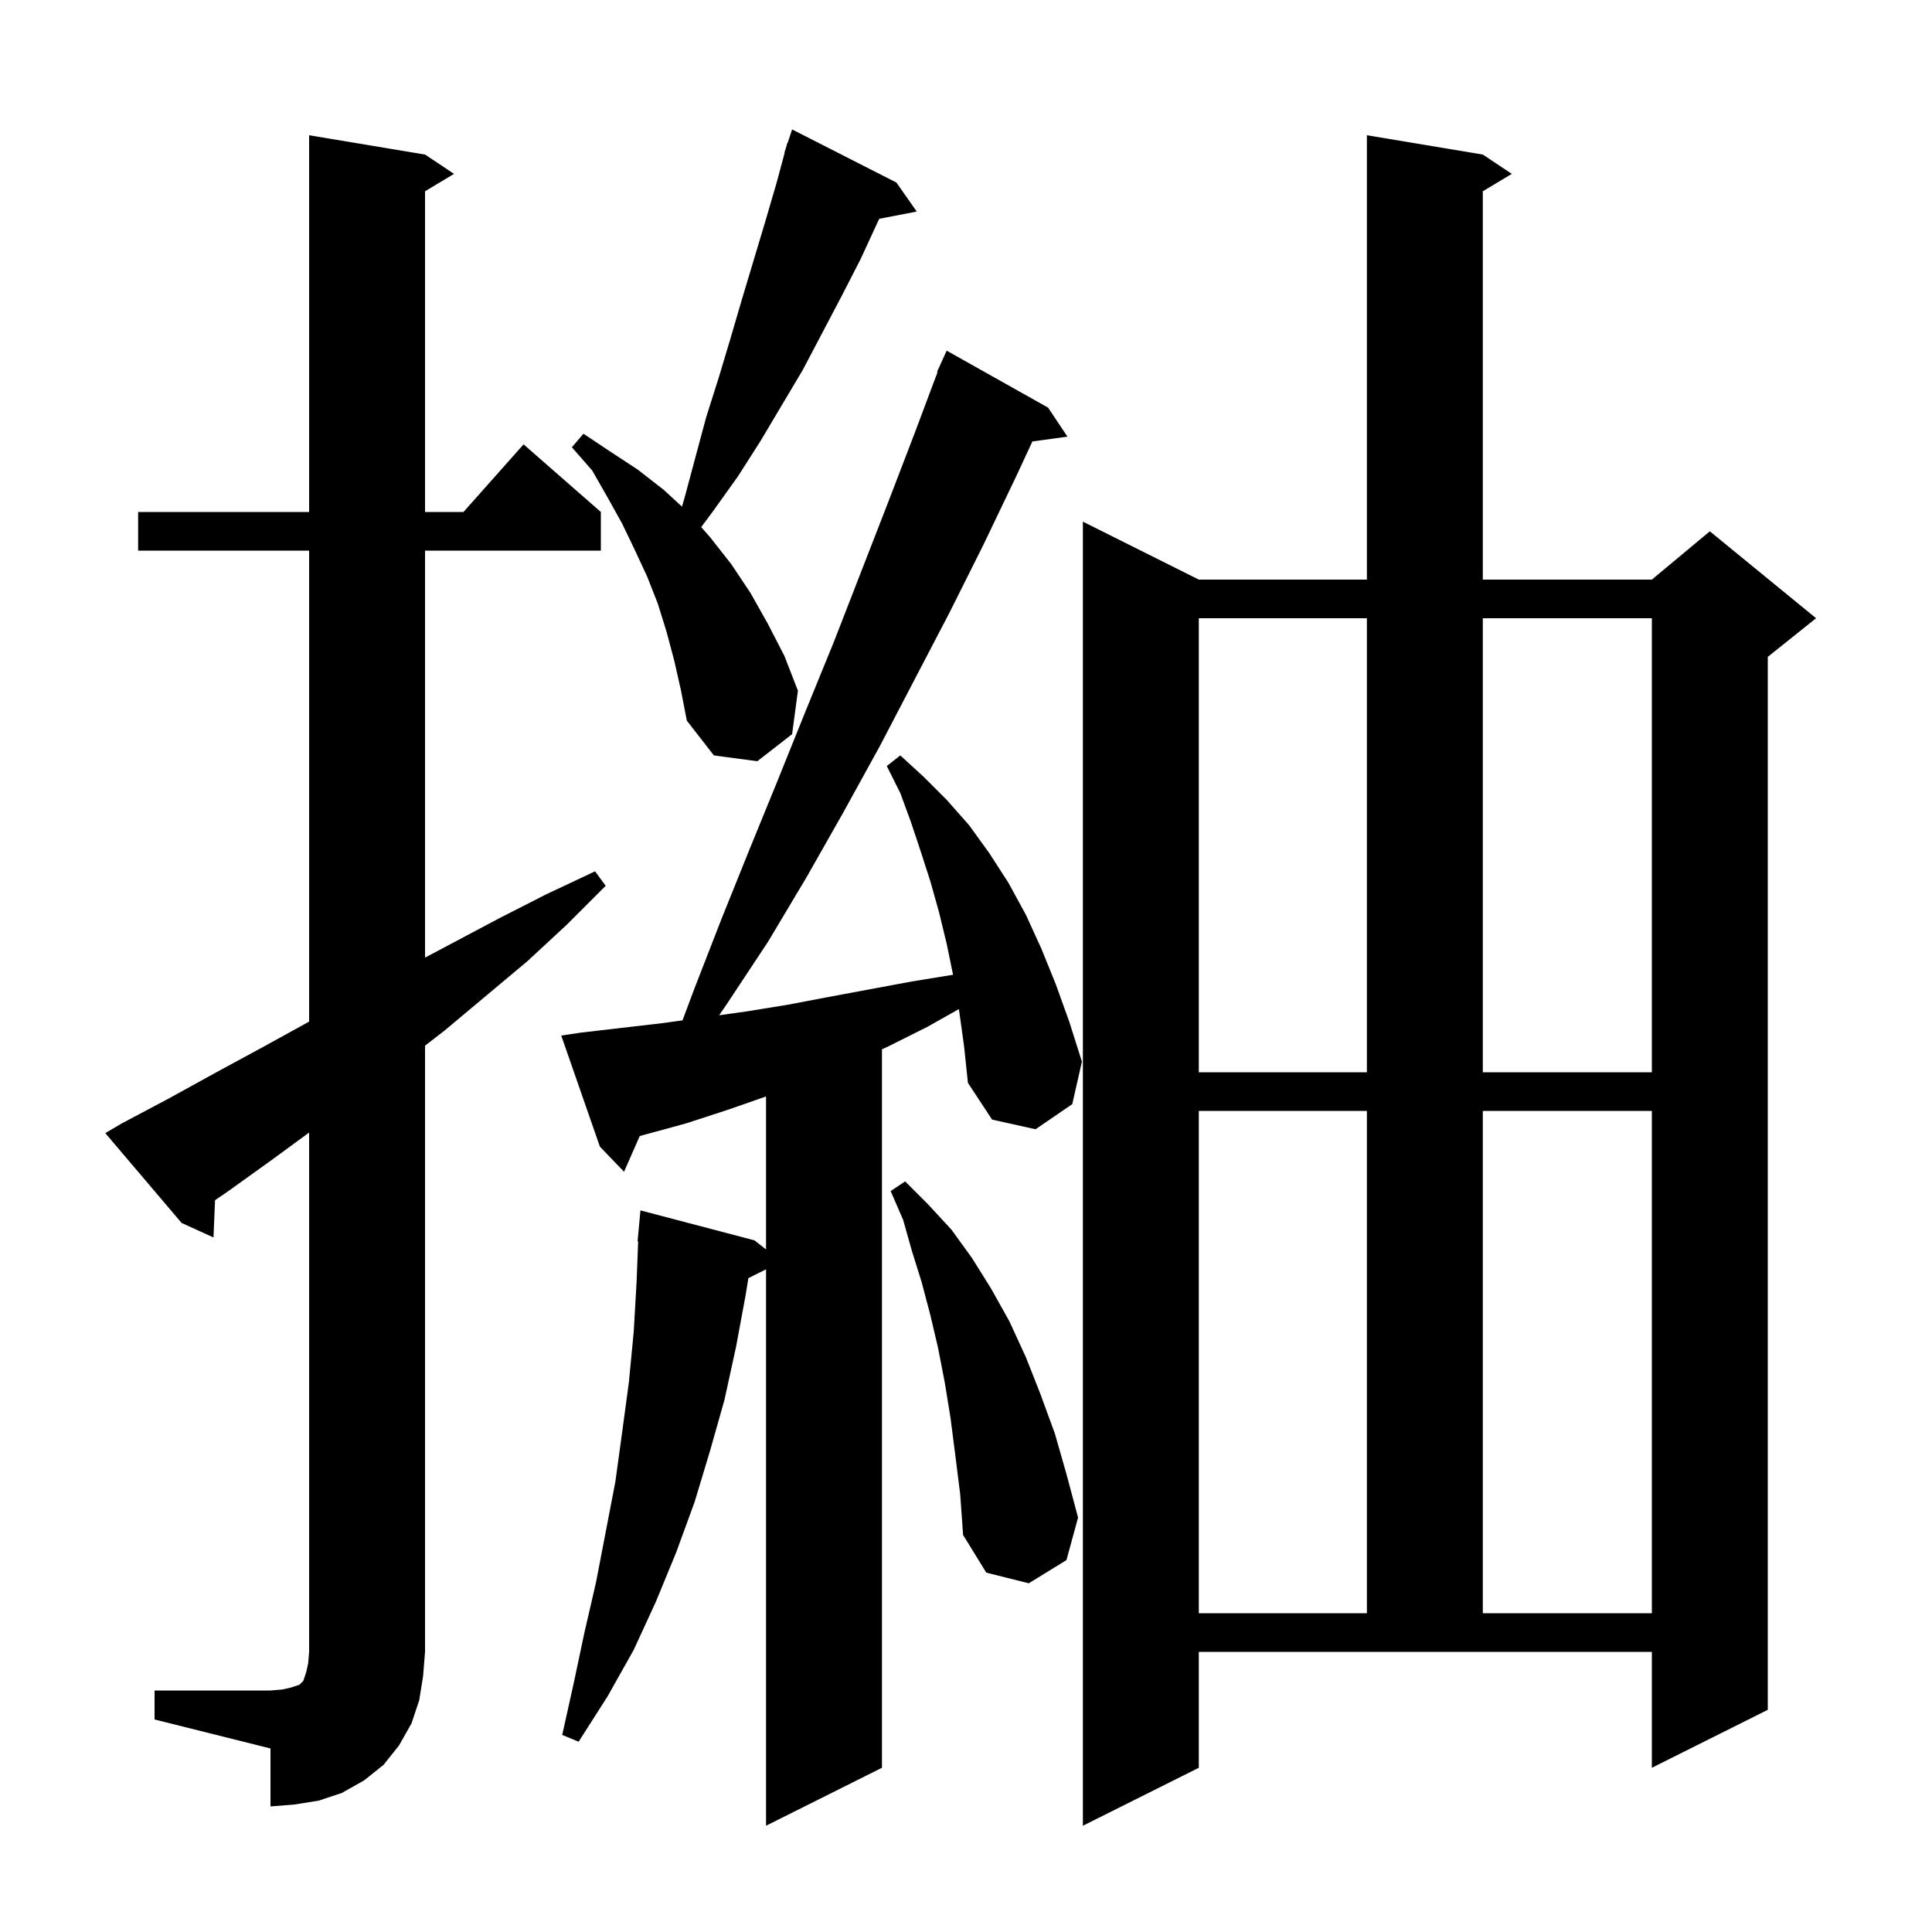<svg xmlns="http://www.w3.org/2000/svg" xmlns:xlink="http://www.w3.org/1999/xlink" version="1.1" baseProfile="full" viewBox="0 0 200 200" width="200" height="200"><g fill="currentColor"><path d="M 99.3 104.7 L 99.26 104.461 L 96.0 106.3 L 92.0 108.3 L 91.3 108.624 L 91.3 183.0 L 79.3 189.0 L 79.3 131.4 L 77.471 132.315 L 77.2 134.0 L 76.2 139.4 L 75.0 144.9 L 73.5 150.2 L 71.9 155.5 L 70.0 160.7 L 67.9 165.8 L 65.6 170.8 L 62.9 175.6 L 59.9 180.3 L 58.2 179.6 L 59.4 174.2 L 60.5 169.0 L 61.7 163.8 L 63.7 153.4 L 64.4 148.3 L 65.1 143.1 L 65.6 137.9 L 65.9 132.7 L 66.062 128.499 L 66.0 128.5 L 66.3 125.3 L 78.1 128.4 L 79.3 129.343 L 79.3 113.505 L 75.3 114.9 L 71.0 116.3 L 66.6 117.5 L 66.226 117.6 L 64.6 121.3 L 62.1 118.7 L 58.1 107.2 L 60.1 106.9 L 68.7 105.9 L 70.652 105.628 L 71.9 102.3 L 74.7 95.1 L 77.6 87.9 L 80.5 80.8 L 83.4 73.6 L 86.3 66.5 L 91.9 52.1 L 94.7 44.8 L 97.056 38.518 L 97.0 38.5 L 97.357 37.714 L 97.4 37.6 L 97.408 37.603 L 98.0 36.3 L 108.5 42.2 L 110.5 45.2 L 106.873 45.7 L 105.2 49.3 L 101.8 56.4 L 98.3 63.4 L 91.1 77.2 L 87.3 84.1 L 83.5 90.8 L 79.5 97.5 L 75.2 104.0 L 74.445 105.098 L 77.3 104.7 L 81.6 104.0 L 85.8 103.2 L 94.4 101.6 L 98.66 100.906 L 98.0 97.7 L 97.2 94.4 L 96.3 91.2 L 95.3 88.1 L 94.3 85.1 L 93.2 82.1 L 91.8 79.3 L 93.2 78.2 L 95.6 80.4 L 98.0 82.8 L 100.3 85.4 L 102.4 88.3 L 104.4 91.4 L 106.2 94.7 L 107.8 98.2 L 109.3 101.9 L 110.7 105.8 L 112.0 109.9 L 111.0 114.3 L 107.2 116.9 L 102.7 115.9 L 100.2 112.1 L 99.8 108.3 Z M 124.1 183.0 L 112.1 189.0 L 112.1 54.0 L 124.1 60.0 L 141.5 60.0 L 141.5 14.0 L 153.5 16.0 L 156.5 18.0 L 153.5 19.8 L 153.5 60.0 L 171.0 60.0 L 177.0 55.0 L 188.0 64.0 L 183.0 68.0 L 183.0 177.0 L 171.0 183.0 L 171.0 171.0 L 124.1 171.0 Z M 16.0 175.0 L 28.0 175.0 L 29.2 174.9 L 30.1 174.7 L 31.0 174.4 L 31.4 174.0 L 31.7 173.1 L 31.9 172.2 L 32.0 171.0 L 32.0 117.24 L 28.1 120.1 L 23.5 123.4 L 22.261 124.244 L 22.1 128.1 L 18.8 126.6 L 10.9 117.3 L 12.6 116.3 L 17.5 113.7 L 22.4 111.0 L 27.2 108.4 L 32.0 105.755 L 32.0 57.0 L 14.3 57.0 L 14.3 53.0 L 32.0 53.0 L 32.0 14.0 L 44.0 16.0 L 47.0 18.0 L 44.0 19.8 L 44.0 53.0 L 47.978 53.0 L 54.2 46.0 L 62.2 53.0 L 62.2 57.0 L 44.0 57.0 L 44.0 99.133 L 51.6 95.1 L 56.5 92.6 L 61.6 90.2 L 62.7 91.7 L 58.7 95.7 L 54.6 99.5 L 46.0 106.7 L 44.0 108.245 L 44.0 171.0 L 43.8 173.5 L 43.4 176.0 L 42.6 178.4 L 41.3 180.7 L 39.7 182.7 L 37.7 184.3 L 35.4 185.6 L 33.0 186.4 L 30.5 186.8 L 28.0 187.0 L 28.0 181.0 L 16.0 178.0 Z M 124.1 115.0 L 124.1 167.0 L 141.5 167.0 L 141.5 115.0 Z M 153.5 115.0 L 153.5 167.0 L 171.0 167.0 L 171.0 115.0 Z M 98.9 150.7 L 98.4 146.8 L 97.8 143.1 L 97.1 139.5 L 96.3 136.1 L 95.4 132.7 L 94.4 129.5 L 93.5 126.3 L 92.2 123.3 L 93.7 122.3 L 96.1 124.7 L 98.5 127.3 L 100.6 130.2 L 102.6 133.4 L 104.5 136.8 L 106.2 140.5 L 107.7 144.3 L 109.2 148.4 L 110.4 152.6 L 111.6 157.1 L 110.4 161.5 L 106.5 163.9 L 102.1 162.8 L 99.7 158.9 L 99.4 154.7 Z M 124.1 64.0 L 124.1 111.0 L 141.5 111.0 L 141.5 64.0 Z M 153.5 64.0 L 153.5 111.0 L 171.0 111.0 L 171.0 64.0 Z M 69.8 68.4 L 69.0 65.4 L 68.1 62.5 L 67.0 59.7 L 65.7 56.9 L 64.4 54.2 L 62.9 51.5 L 61.3 48.7 L 59.2 46.3 L 60.4 44.9 L 63.1 46.7 L 66.0 48.6 L 68.7 50.7 L 70.6 52.448 L 70.9 51.4 L 73.1 43.2 L 74.4 39.1 L 75.6 35.1 L 76.8 31.0 L 79.2 23.0 L 80.4 18.9 L 81.23 15.808 L 81.2 15.8 L 81.362 15.312 L 81.5 14.8 L 81.53 14.811 L 82.0 13.4 L 92.8 18.9 L 94.9 21.9 L 91.019 22.649 L 90.9 22.9 L 89.1 26.8 L 87.1 30.7 L 83.1 38.3 L 78.7 45.7 L 76.4 49.3 L 73.9 52.8 L 72.587 54.568 L 73.5 55.6 L 75.7 58.4 L 77.7 61.4 L 79.5 64.6 L 81.2 67.9 L 82.6 71.5 L 82.0 76.0 L 78.4 78.8 L 73.9 78.2 L 71.1 74.6 L 70.5 71.5 Z "/></g></svg>